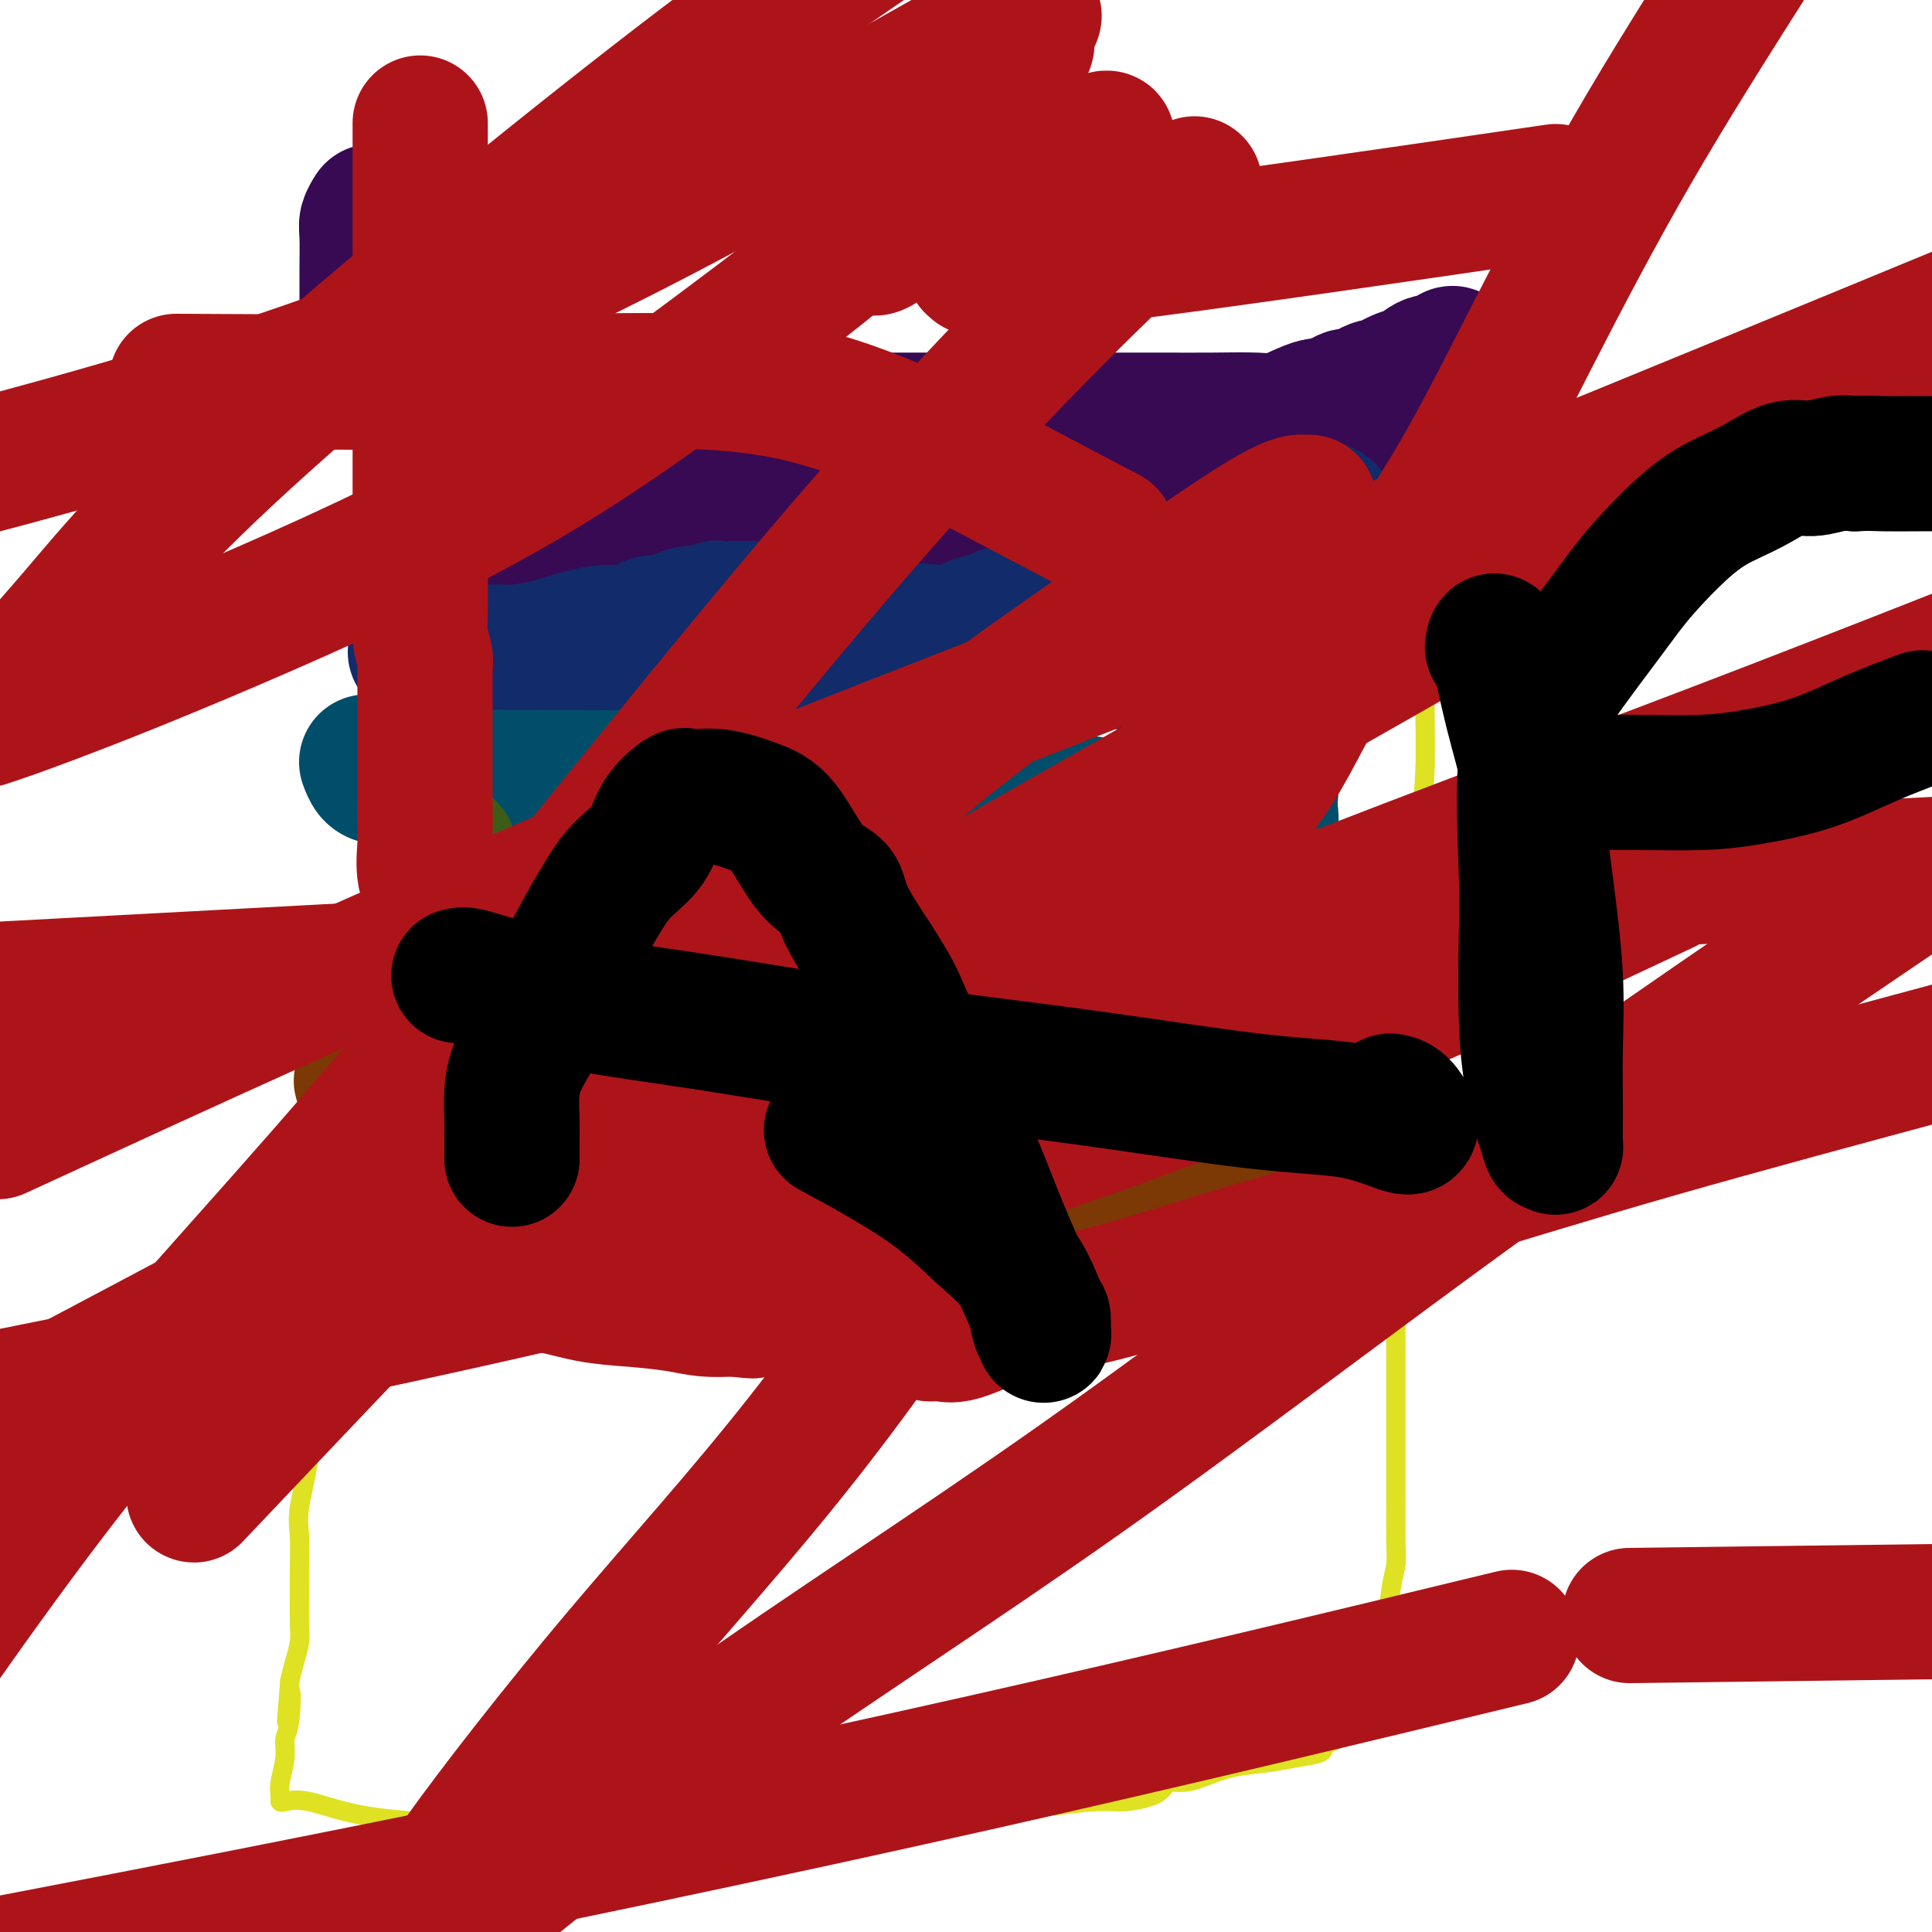 <svg viewBox='0 0 400 400' version='1.1' xmlns='http://www.w3.org/2000/svg' xmlns:xlink='http://www.w3.org/1999/xlink'><g fill='none' stroke='#DEE222' stroke-width='4' stroke-linecap='round' stroke-linejoin='round'><path d='M86,92c0.000,-0.063 0.000,-0.125 0,0c-0.000,0.125 -0.000,0.439 0,1c0.000,0.561 0.000,1.369 0,2c-0.000,0.631 -0.000,1.085 0,2c0.000,0.915 0.000,2.292 0,3c-0.000,0.708 -0.000,0.747 0,1c0.000,0.253 0.000,0.719 0,1c-0.000,0.281 -0.000,0.379 0,1c0.000,0.621 0.000,1.767 0,2c-0.000,0.233 -0.000,-0.447 0,0c0.000,0.447 0.000,2.021 0,3c-0.000,0.979 -0.000,1.362 0,2c0.000,0.638 0.002,1.531 0,3c-0.002,1.469 -0.006,3.515 0,5c0.006,1.485 0.024,2.410 0,4c-0.024,1.590 -0.090,3.845 0,6c0.090,2.155 0.335,4.210 0,8c-0.335,3.790 -1.249,9.315 -2,13c-0.751,3.685 -1.339,5.529 -2,9c-0.661,3.471 -1.394,8.570 -2,13c-0.606,4.430 -1.086,8.193 -2,15c-0.914,6.807 -2.261,16.659 -3,23c-0.739,6.341 -0.869,9.170 -1,12'/><path d='M74,221c-2.256,15.466 -1.897,11.632 -2,12c-0.103,0.368 -0.669,4.939 -1,8c-0.331,3.061 -0.429,4.613 -1,6c-0.571,1.387 -1.617,2.610 -2,4c-0.383,1.390 -0.103,2.948 0,4c0.103,1.052 0.027,1.598 0,2c-0.027,0.402 -0.007,0.659 0,1c0.007,0.341 0.002,0.765 0,1c-0.002,0.235 -0.001,0.282 0,1c0.001,0.718 0.003,2.108 0,3c-0.003,0.892 -0.012,1.285 0,2c0.012,0.715 0.044,1.750 0,3c-0.044,1.250 -0.163,2.714 0,5c0.163,2.286 0.608,5.392 0,8c-0.608,2.608 -2.268,4.716 -3,8c-0.732,3.284 -0.536,7.742 -1,12c-0.464,4.258 -1.589,8.316 -2,11c-0.411,2.684 -0.109,3.995 0,6c0.109,2.005 0.026,4.703 0,7c-0.026,2.297 0.004,4.193 0,6c-0.004,1.807 -0.042,3.526 0,5c0.042,1.474 0.165,2.705 0,4c-0.165,1.295 -0.619,2.656 -1,4c-0.381,1.344 -0.691,2.672 -1,4'/><path d='M60,348c-1.255,15.435 -0.393,5.521 0,3c0.393,-2.521 0.316,2.350 0,5c-0.316,2.650 -0.869,3.078 -1,4c-0.131,0.922 0.162,2.339 0,4c-0.162,1.661 -0.779,3.567 -1,5c-0.221,1.433 -0.047,2.394 0,3c0.047,0.606 -0.033,0.857 0,1c0.033,0.143 0.178,0.178 1,0c0.822,-0.178 2.323,-0.570 5,0c2.677,0.570 6.532,2.100 12,3c5.468,0.900 12.548,1.169 19,2c6.452,0.831 12.276,2.223 19,3c6.724,0.777 14.349,0.940 21,1c6.651,0.060 12.329,0.016 17,0c4.671,-0.016 8.335,-0.005 10,0c1.665,0.005 1.333,0.002 1,0'/><path d='M163,382c7.971,0.139 3.397,-0.015 2,0c-1.397,0.015 0.383,0.197 2,0c1.617,-0.197 3.071,-0.775 5,-1c1.929,-0.225 4.331,-0.098 10,-1c5.669,-0.902 14.604,-2.833 21,-4c6.396,-1.167 10.253,-1.570 14,-2c3.747,-0.430 7.386,-0.889 10,-1c2.614,-0.111 4.205,0.124 6,0c1.795,-0.124 3.796,-0.607 5,-1c1.204,-0.393 1.611,-0.696 2,-1c0.389,-0.304 0.758,-0.610 1,-1c0.242,-0.390 0.356,-0.864 1,-1c0.644,-0.136 1.819,0.066 3,0c1.181,-0.066 2.369,-0.399 4,-1c1.631,-0.601 3.704,-1.470 6,-2c2.296,-0.530 4.813,-0.719 7,-1c2.187,-0.281 4.042,-0.653 6,-1c1.958,-0.347 4.020,-0.670 5,-1c0.980,-0.330 0.879,-0.666 1,-1c0.121,-0.334 0.463,-0.667 1,-1c0.537,-0.333 1.268,-0.667 2,-1'/><path d='M277,360c7.148,-2.375 3.018,-1.811 2,-2c-1.018,-0.189 1.075,-1.129 2,-2c0.925,-0.871 0.681,-1.671 1,-3c0.319,-1.329 1.199,-3.188 2,-5c0.801,-1.812 1.521,-3.579 2,-5c0.479,-1.421 0.717,-2.497 1,-5c0.283,-2.503 0.612,-6.434 1,-9c0.388,-2.566 0.836,-3.766 1,-5c0.164,-1.234 0.044,-2.501 0,-5c-0.044,-2.499 -0.012,-6.229 0,-9c0.012,-2.771 0.003,-4.581 0,-7c-0.003,-2.419 -0.001,-5.445 0,-8c0.001,-2.555 0.001,-4.637 0,-7c-0.001,-2.363 -0.003,-5.007 0,-8c0.003,-2.993 0.011,-6.334 0,-10c-0.011,-3.666 -0.043,-7.657 0,-11c0.043,-3.343 0.159,-6.038 0,-9c-0.159,-2.962 -0.594,-6.190 0,-12c0.594,-5.810 2.215,-14.203 3,-20c0.785,-5.797 0.732,-8.998 1,-13c0.268,-4.002 0.857,-8.806 1,-14c0.143,-5.194 -0.159,-10.778 0,-16c0.159,-5.222 0.778,-10.080 1,-15c0.222,-4.920 0.045,-9.900 0,-15c-0.045,-5.100 0.040,-10.320 0,-15c-0.040,-4.680 -0.207,-8.822 0,-13c0.207,-4.178 0.788,-8.393 1,-12c0.212,-3.607 0.057,-6.606 0,-9c-0.057,-2.394 -0.015,-4.183 0,-6c0.015,-1.817 0.004,-3.662 0,-5c-0.004,-1.338 -0.002,-2.169 0,-3'/><path d='M296,82c1.161,-37.664 0.563,-10.824 0,-1c-0.563,9.824 -1.090,2.633 -2,0c-0.910,-2.633 -2.204,-0.706 -4,0c-1.796,0.706 -4.095,0.192 -7,0c-2.905,-0.192 -6.418,-0.062 -9,0c-2.582,0.062 -4.233,0.055 -6,0c-1.767,-0.055 -3.649,-0.159 -6,0c-2.351,0.159 -5.172,0.582 -7,1c-1.828,0.418 -2.662,0.833 -4,1c-1.338,0.167 -3.180,0.086 -5,0c-1.820,-0.086 -3.618,-0.177 -5,0c-1.382,0.177 -2.347,0.622 -3,1c-0.653,0.378 -0.996,0.690 -2,1c-1.004,0.310 -2.671,0.619 -4,1c-1.329,0.381 -2.319,0.833 -4,1c-1.681,0.167 -4.052,0.048 -6,0c-1.948,-0.048 -3.474,-0.024 -5,0'/><path d='M217,87c-7.827,1.150 -4.894,1.025 -6,1c-1.106,-0.025 -6.250,0.050 -8,0c-1.750,-0.050 -0.106,-0.223 -1,0c-0.894,0.223 -4.327,0.844 -7,1c-2.673,0.156 -4.588,-0.152 -7,0c-2.412,0.152 -5.323,0.763 -8,1c-2.677,0.237 -5.122,0.101 -7,0c-1.878,-0.101 -3.191,-0.167 -5,0c-1.809,0.167 -4.115,0.565 -6,1c-1.885,0.435 -3.348,0.905 -5,1c-1.652,0.095 -3.492,-0.186 -5,0c-1.508,0.186 -2.684,0.838 -4,1c-1.316,0.162 -2.773,-0.168 -4,0c-1.227,0.168 -2.224,0.833 -3,1c-0.776,0.167 -1.331,-0.166 -2,0c-0.669,0.166 -1.452,0.829 -2,1c-0.548,0.171 -0.859,-0.151 -1,0c-0.141,0.151 -0.111,0.776 -1,1c-0.889,0.224 -2.698,0.046 -4,0c-1.302,-0.046 -2.097,0.040 -3,0c-0.903,-0.040 -1.916,-0.207 -3,0c-1.084,0.207 -2.241,0.788 -3,1c-0.759,0.212 -1.120,0.057 -2,0c-0.880,-0.057 -2.279,-0.015 -3,0c-0.721,0.015 -0.764,0.004 -1,0c-0.236,-0.004 -0.663,-0.001 -1,0c-0.337,0.001 -0.582,0.000 -1,0c-0.418,-0.000 -1.009,-0.000 -1,0c0.009,0.000 0.618,0.000 0,0c-0.618,-0.000 -2.462,-0.000 -4,0c-1.538,0.000 -2.769,0.000 -4,0'/><path d='M105,97c-18.087,1.547 -7.304,0.415 -4,0c3.304,-0.415 -0.870,-0.111 -3,0c-2.130,0.111 -2.217,0.030 -3,0c-0.783,-0.030 -2.261,-0.008 -3,0c-0.739,0.008 -0.737,0.002 -1,0c-0.263,-0.002 -0.789,-0.001 -1,0c-0.211,0.001 -0.105,0.000 0,0'/></g>
<g fill='none' stroke='#370A53' stroke-width='28' stroke-linecap='round' stroke-linejoin='round'><path d='M77,44c0.113,-0.179 0.226,-0.358 0,0c-0.226,0.358 -0.793,1.252 -1,2c-0.207,0.748 -0.056,1.350 0,3c0.056,1.650 0.015,4.350 0,7c-0.015,2.650 -0.004,5.252 0,7c0.004,1.748 0.001,2.642 0,3c-0.001,0.358 -0.001,0.179 0,0'/><path d='M92,107c0.470,0.517 0.941,1.035 1,1c0.059,-0.035 -0.292,-0.622 1,0c1.292,0.622 4.229,2.454 6,3c1.771,0.546 2.376,-0.193 4,0c1.624,0.193 4.268,1.320 6,2c1.732,0.680 2.554,0.914 3,1c0.446,0.086 0.517,0.024 1,0c0.483,-0.024 1.378,-0.008 2,0c0.622,0.008 0.972,0.010 1,0c0.028,-0.010 -0.266,-0.030 0,0c0.266,0.030 1.093,0.110 2,0c0.907,-0.110 1.892,-0.411 3,-1c1.108,-0.589 2.337,-1.466 3,-2c0.663,-0.534 0.761,-0.724 1,-1c0.239,-0.276 0.620,-0.638 1,-1'/><path d='M127,109c2.355,-0.774 1.244,-0.209 1,0c-0.244,0.209 0.380,0.064 1,0c0.620,-0.064 1.236,-0.045 2,0c0.764,0.045 1.674,0.117 2,0c0.326,-0.117 0.066,-0.424 3,-1c2.934,-0.576 9.060,-1.422 13,-2c3.940,-0.578 5.692,-0.887 7,-1c1.308,-0.113 2.172,-0.030 3,0c0.828,0.030 1.622,0.008 2,0c0.378,-0.008 0.342,-0.002 1,0c0.658,0.002 2.012,0.001 4,0c1.988,-0.001 4.612,-0.000 7,0c2.388,0.000 4.539,0.000 7,0c2.461,-0.000 5.230,-0.000 8,0'/><path d='M188,105c10.071,-0.612 4.750,-0.143 3,0c-1.750,0.143 0.072,-0.039 1,0c0.928,0.039 0.963,0.298 1,0c0.037,-0.298 0.077,-1.154 1,-2c0.923,-0.846 2.729,-1.680 4,-2c1.271,-0.320 2.007,-0.124 3,-1c0.993,-0.876 2.241,-2.823 4,-4c1.759,-1.177 4.027,-1.583 5,-2c0.973,-0.417 0.651,-0.844 1,-1c0.349,-0.156 1.368,-0.042 2,0c0.632,0.042 0.876,0.011 1,0c0.124,-0.011 0.128,-0.003 1,0c0.872,0.003 2.612,0.001 4,0c1.388,-0.001 2.424,-0.000 5,0c2.576,0.000 6.694,0.000 9,0c2.306,-0.000 2.802,-0.000 4,0c1.198,0.000 3.099,0.000 5,0'/><path d='M242,93c4.438,0.000 1.032,0.001 0,0c-1.032,-0.001 0.310,-0.003 1,0c0.690,0.003 0.728,0.011 1,0c0.272,-0.011 0.779,-0.040 2,0c1.221,0.040 3.157,0.151 5,0c1.843,-0.151 3.592,-0.562 5,-1c1.408,-0.438 2.475,-0.902 4,-1c1.525,-0.098 3.507,0.170 5,0c1.493,-0.170 2.495,-0.778 3,-1c0.505,-0.222 0.512,-0.060 1,0c0.488,0.060 1.457,0.016 2,0c0.543,-0.016 0.659,-0.004 1,0c0.341,0.004 0.905,0.001 1,0c0.095,-0.001 -0.280,-0.000 0,0c0.280,0.000 1.214,0.000 2,0c0.786,-0.000 1.423,-0.000 2,0c0.577,0.000 1.093,0.000 2,0c0.907,-0.000 2.206,-0.000 3,0c0.794,0.000 1.084,0.000 1,0c-0.084,-0.000 -0.542,-0.000 -1,0'/><path d='M282,90c6.296,-0.497 2.038,-0.238 0,0c-2.038,0.238 -1.854,0.456 -2,0c-0.146,-0.456 -0.621,-1.586 -1,-2c-0.379,-0.414 -0.662,-0.112 -1,0c-0.338,0.112 -0.732,0.034 -1,0c-0.268,-0.034 -0.409,-0.024 -1,0c-0.591,0.024 -1.633,0.063 -3,0c-1.367,-0.063 -3.060,-0.229 -5,0c-1.940,0.229 -4.127,0.854 -6,1c-1.873,0.146 -3.431,-0.185 -5,0c-1.569,0.185 -3.149,0.887 -4,1c-0.851,0.113 -0.973,-0.362 -2,0c-1.027,0.362 -2.961,1.561 -4,2c-1.039,0.439 -1.185,0.118 -2,0c-0.815,-0.118 -2.299,-0.032 -4,0c-1.701,0.032 -3.621,0.010 -6,0c-2.379,-0.010 -5.219,-0.009 -7,0c-1.781,0.009 -2.504,0.027 -4,0c-1.496,-0.027 -3.763,-0.098 -5,0c-1.237,0.098 -1.442,0.365 -2,1c-0.558,0.635 -1.469,1.637 -2,2c-0.531,0.363 -0.683,0.085 -1,0c-0.317,-0.085 -0.799,0.021 -1,0c-0.201,-0.021 -0.121,-0.170 -1,0c-0.879,0.170 -2.716,0.659 -4,1c-1.284,0.341 -2.014,0.535 -4,1c-1.986,0.465 -5.227,1.202 -7,2c-1.773,0.798 -2.078,1.657 -3,2c-0.922,0.343 -2.461,0.172 -4,0'/><path d='M190,101c-4.947,1.620 -2.814,1.170 -2,1c0.814,-0.170 0.308,-0.058 0,0c-0.308,0.058 -0.417,0.064 -1,0c-0.583,-0.064 -1.641,-0.198 -3,0c-1.359,0.198 -3.019,0.729 -7,0c-3.981,-0.729 -10.282,-2.717 -14,-4c-3.718,-1.283 -4.854,-1.860 -6,-2c-1.146,-0.140 -2.303,0.159 -3,0c-0.697,-0.159 -0.933,-0.774 -1,-1c-0.067,-0.226 0.036,-0.061 -1,0c-1.036,0.061 -3.211,0.020 -5,0c-1.789,-0.020 -3.193,-0.020 -5,0c-1.807,0.020 -4.019,0.058 -7,0c-2.981,-0.058 -6.731,-0.212 -9,0c-2.269,0.212 -3.055,0.789 -4,1c-0.945,0.211 -2.047,0.057 -3,0c-0.953,-0.057 -1.757,-0.015 -2,0c-0.243,0.015 0.073,0.004 0,0c-0.073,-0.004 -0.537,-0.002 -1,0'/><path d='M116,96c-5.221,0.411 -2.774,0.937 -2,1c0.774,0.063 -0.124,-0.337 -1,0c-0.876,0.337 -1.731,1.411 -3,2c-1.269,0.589 -2.951,0.694 -4,1c-1.049,0.306 -1.465,0.814 -2,1c-0.535,0.186 -1.188,0.050 -2,0c-0.812,-0.050 -1.781,-0.013 -2,0c-0.219,0.013 0.314,0.004 0,0c-0.314,-0.004 -1.476,-0.001 -2,0c-0.524,0.001 -0.411,0.000 -1,0c-0.589,-0.000 -1.879,-0.000 -3,0c-1.121,0.000 -2.071,0.000 -3,0c-0.929,-0.000 -1.837,-0.000 -2,0c-0.163,0.000 0.418,0.000 1,0'/><path d='M90,101c-3.940,0.774 -0.790,0.211 1,0c1.790,-0.211 2.219,-0.068 3,0c0.781,0.068 1.914,0.061 5,0c3.086,-0.061 8.123,-0.175 12,0c3.877,0.175 6.592,0.639 9,1c2.408,0.361 4.509,0.619 7,1c2.491,0.381 5.374,0.887 7,1c1.626,0.113 1.997,-0.166 3,0c1.003,0.166 2.637,0.776 4,1c1.363,0.224 2.455,0.060 3,0c0.545,-0.060 0.545,-0.017 1,0c0.455,0.017 1.366,0.006 2,0c0.634,-0.006 0.991,-0.008 1,0c0.009,0.008 -0.331,0.028 0,0c0.331,-0.028 1.333,-0.102 2,0c0.667,0.102 0.999,0.381 3,0c2.001,-0.381 5.670,-1.423 8,-2c2.330,-0.577 3.320,-0.691 5,-1c1.680,-0.309 4.049,-0.815 6,-1c1.951,-0.185 3.485,-0.050 5,0c1.515,0.050 3.010,0.013 4,0c0.990,-0.013 1.475,-0.004 2,0c0.525,0.004 1.089,0.001 2,0c0.911,-0.001 2.169,-0.000 3,0c0.831,0.000 1.237,0.000 2,0c0.763,-0.000 1.885,-0.000 3,0c1.115,0.000 2.223,0.000 3,0c0.777,-0.000 1.222,-0.000 2,0c0.778,0.000 1.889,0.000 3,0'/><path d='M201,101c10.132,-0.862 5.462,-1.016 5,-1c-0.462,0.016 3.284,0.201 5,0c1.716,-0.201 1.404,-0.788 2,-1c0.596,-0.212 2.102,-0.050 3,0c0.898,0.050 1.190,-0.011 2,0c0.810,0.011 2.140,0.095 3,0c0.860,-0.095 1.250,-0.368 3,-1c1.750,-0.632 4.861,-1.622 7,-2c2.139,-0.378 3.308,-0.144 4,0c0.692,0.144 0.909,0.197 2,0c1.091,-0.197 3.058,-0.645 4,-1c0.942,-0.355 0.861,-0.617 2,-1c1.139,-0.383 3.500,-0.887 5,-1c1.500,-0.113 2.140,0.166 3,0c0.860,-0.166 1.941,-0.777 3,-1c1.059,-0.223 2.098,-0.060 3,0c0.902,0.060 1.668,0.016 2,0c0.332,-0.016 0.230,-0.004 1,0c0.770,0.004 2.412,0.001 4,0c1.588,-0.001 3.123,-0.000 4,0c0.877,0.000 1.097,0.000 2,0c0.903,-0.000 2.488,-0.000 3,0c0.512,0.000 -0.048,0.000 0,0c0.048,-0.000 0.705,-0.000 1,0c0.295,0.000 0.227,0.000 1,0c0.773,-0.000 2.386,-0.000 4,0'/><path d='M279,92c4.996,-0.417 4.987,-1.459 6,-2c1.013,-0.541 3.050,-0.579 4,-1c0.950,-0.421 0.814,-1.223 2,-2c1.186,-0.777 3.695,-1.528 5,-2c1.305,-0.472 1.406,-0.666 2,-1c0.594,-0.334 1.679,-0.807 2,-1c0.321,-0.193 -0.124,-0.106 0,0c0.124,0.106 0.818,0.232 1,0c0.182,-0.232 -0.147,-0.822 0,-1c0.147,-0.178 0.772,0.055 1,0c0.228,-0.055 0.061,-0.400 0,-1c-0.061,-0.600 -0.016,-1.457 0,-2c0.016,-0.543 0.001,-0.773 0,-1c-0.001,-0.227 0.010,-0.453 0,-1c-0.010,-0.547 -0.041,-1.417 0,-2c0.041,-0.583 0.155,-0.881 0,-1c-0.155,-0.119 -0.577,-0.060 -1,0'/><path d='M301,74c-0.049,-1.461 -0.672,-0.614 -1,0c-0.328,0.614 -0.362,0.995 -1,1c-0.638,0.005 -1.882,-0.367 -3,0c-1.118,0.367 -2.111,1.474 -3,2c-0.889,0.526 -1.675,0.471 -3,1c-1.325,0.529 -3.188,1.643 -4,2c-0.812,0.357 -0.571,-0.044 -1,0c-0.429,0.044 -1.527,0.533 -2,1c-0.473,0.467 -0.320,0.914 -1,1c-0.680,0.086 -2.195,-0.188 -3,0c-0.805,0.188 -0.902,0.837 -1,1c-0.098,0.163 -0.196,-0.159 -1,0c-0.804,0.159 -2.315,0.799 -3,1c-0.685,0.201 -0.545,-0.037 -1,0c-0.455,0.037 -1.505,0.350 -3,1c-1.495,0.650 -3.435,1.638 -5,2c-1.565,0.362 -2.754,0.097 -5,0c-2.246,-0.097 -5.547,-0.026 -9,0c-3.453,0.026 -7.058,0.007 -10,0c-2.942,-0.007 -5.222,-0.002 -9,0c-3.778,0.002 -9.054,0.000 -12,0c-2.946,-0.000 -3.562,-0.000 -4,0c-0.438,0.000 -0.696,0.000 -1,0c-0.304,-0.000 -0.652,-0.000 -1,0'/><path d='M214,87c-8.590,0.000 -4.565,0.000 -3,0c1.565,-0.000 0.669,-0.000 -2,0c-2.669,0.000 -7.111,0.000 -9,0c-1.889,-0.000 -1.225,-0.000 -4,0c-2.775,0.000 -8.991,0.001 -13,0c-4.009,-0.001 -5.813,-0.004 -8,0c-2.187,0.004 -4.759,0.015 -7,0c-2.241,-0.015 -4.153,-0.057 -6,0c-1.847,0.057 -3.630,0.211 -5,0c-1.370,-0.211 -2.327,-0.789 -3,-1c-0.673,-0.211 -1.061,-0.057 -1,0c0.061,0.057 0.572,0.015 0,0c-0.572,-0.015 -2.229,-0.004 -3,0c-0.771,0.004 -0.658,-0.000 -1,0c-0.342,0.000 -1.139,0.004 -2,0c-0.861,-0.004 -1.786,-0.016 -3,0c-1.214,0.016 -2.716,0.061 -4,0c-1.284,-0.061 -2.351,-0.228 -3,0c-0.649,0.228 -0.881,0.849 -2,1c-1.119,0.151 -3.124,-0.169 -4,0c-0.876,0.169 -0.624,0.828 -1,1c-0.376,0.172 -1.380,-0.144 -2,0c-0.620,0.144 -0.856,0.746 -1,1c-0.144,0.254 -0.196,0.159 -1,0c-0.804,-0.159 -2.362,-0.383 -3,0c-0.638,0.383 -0.358,1.374 -1,2c-0.642,0.626 -2.205,0.889 -3,1c-0.795,0.111 -0.821,0.071 -2,0c-1.179,-0.071 -3.510,-0.173 -5,0c-1.490,0.173 -2.140,0.621 -3,1c-0.860,0.379 -1.930,0.690 -3,1'/><path d='M106,94c-5.261,1.464 -2.912,1.124 -2,1c0.912,-0.124 0.389,-0.033 0,0c-0.389,0.033 -0.643,0.009 -1,0c-0.357,-0.009 -0.816,-0.003 -1,0c-0.184,0.003 -0.092,0.001 0,0'/></g>
<g fill='none' stroke='#122B6A' stroke-width='28' stroke-linecap='round' stroke-linejoin='round'><path d='M86,135c0.783,0.000 1.565,0.000 2,0c0.435,-0.000 0.521,-0.000 1,0c0.479,0.000 1.350,0.000 2,0c0.650,-0.000 1.079,-0.000 2,0c0.921,0.000 2.334,0.000 3,0c0.666,-0.000 0.584,-0.000 1,0c0.416,0.000 1.330,0.001 2,0c0.670,-0.001 1.096,-0.002 1,0c-0.096,0.002 -0.715,0.008 0,0c0.715,-0.008 2.765,-0.030 4,0c1.235,0.030 1.656,0.113 3,0c1.344,-0.113 3.610,-0.423 6,-1c2.390,-0.577 4.902,-1.423 7,-2c2.098,-0.577 3.780,-0.887 5,-1c1.220,-0.113 1.976,-0.030 3,0c1.024,0.030 2.316,0.008 3,0c0.684,-0.008 0.761,-0.002 1,0c0.239,0.002 0.640,0.001 1,0c0.360,-0.001 0.680,-0.000 1,0'/><path d='M134,131c7.675,-0.782 2.861,-0.735 1,-1c-1.861,-0.265 -0.771,-0.840 0,-1c0.771,-0.160 1.223,0.097 2,0c0.777,-0.097 1.880,-0.548 3,-1c1.120,-0.452 2.258,-0.906 3,-1c0.742,-0.094 1.088,0.171 2,0c0.912,-0.171 2.390,-0.778 3,-1c0.610,-0.222 0.352,-0.060 1,0c0.648,0.060 2.200,0.016 3,0c0.800,-0.016 0.847,-0.004 1,0c0.153,0.004 0.413,0.000 1,0c0.587,-0.000 1.502,0.004 2,0c0.498,-0.004 0.580,-0.015 1,0c0.420,0.015 1.177,0.057 2,0c0.823,-0.057 1.712,-0.211 3,0c1.288,0.211 2.975,0.789 4,1c1.025,0.211 1.388,0.057 2,0c0.612,-0.057 1.472,-0.015 2,0c0.528,0.015 0.722,0.004 1,0c0.278,-0.004 0.639,-0.002 1,0'/><path d='M172,127c3.653,0.122 0.787,-0.072 1,0c0.213,0.072 3.506,0.412 6,1c2.494,0.588 4.189,1.426 7,2c2.811,0.574 6.738,0.886 10,1c3.262,0.114 5.858,0.031 8,0c2.142,-0.031 3.831,-0.008 5,0c1.169,0.008 1.819,0.002 2,0c0.181,-0.002 -0.107,-0.001 0,0c0.107,0.001 0.608,0.001 1,0c0.392,-0.001 0.675,-0.002 1,0c0.325,0.002 0.691,0.008 1,0c0.309,-0.008 0.561,-0.029 2,0c1.439,0.029 4.066,0.109 6,0c1.934,-0.109 3.176,-0.408 5,-1c1.824,-0.592 4.229,-1.477 6,-2c1.771,-0.523 2.908,-0.682 4,-1c1.092,-0.318 2.138,-0.793 3,-1c0.862,-0.207 1.539,-0.145 2,0c0.461,0.145 0.706,0.374 1,0c0.294,-0.374 0.638,-1.349 1,-2c0.362,-0.651 0.742,-0.977 1,-1c0.258,-0.023 0.396,0.258 1,0c0.604,-0.258 1.676,-1.055 3,-2c1.324,-0.945 2.901,-2.037 4,-3c1.099,-0.963 1.719,-1.798 3,-3c1.281,-1.202 3.223,-2.772 5,-4c1.777,-1.228 3.388,-2.114 5,-3'/><path d='M266,108c4.151,-3.464 3.028,-3.122 3,-3c-0.028,0.122 1.039,0.026 2,0c0.961,-0.026 1.816,0.019 2,0c0.184,-0.019 -0.305,-0.104 0,0c0.305,0.104 1.402,0.395 2,1c0.598,0.605 0.695,1.525 1,2c0.305,0.475 0.818,0.505 1,1c0.182,0.495 0.035,1.456 0,2c-0.035,0.544 0.043,0.671 0,1c-0.043,0.329 -0.208,0.860 0,1c0.208,0.140 0.788,-0.112 1,0c0.212,0.112 0.057,0.588 0,1c-0.057,0.412 -0.015,0.758 0,1c0.015,0.242 0.004,0.378 0,1c-0.004,0.622 -0.000,1.729 0,2c0.000,0.271 -0.003,-0.295 0,0c0.003,0.295 0.011,1.450 0,2c-0.011,0.550 -0.041,0.494 0,1c0.041,0.506 0.155,1.573 0,2c-0.155,0.427 -0.577,0.213 -1,0'/><path d='M277,123c-0.040,2.255 -0.641,0.394 -1,0c-0.359,-0.394 -0.475,0.679 -1,1c-0.525,0.321 -1.459,-0.110 -2,0c-0.541,0.110 -0.688,0.762 -1,1c-0.312,0.238 -0.790,0.064 -1,0c-0.210,-0.064 -0.151,-0.016 -1,0c-0.849,0.016 -2.607,0.002 -4,0c-1.393,-0.002 -2.422,0.010 -5,0c-2.578,-0.010 -6.704,-0.041 -10,0c-3.296,0.041 -5.761,0.155 -8,0c-2.239,-0.155 -4.252,-0.577 -6,-1c-1.748,-0.423 -3.231,-0.845 -4,-1c-0.769,-0.155 -0.826,-0.041 -1,0c-0.174,0.041 -0.466,0.011 -1,0c-0.534,-0.011 -1.309,-0.003 -2,0c-0.691,0.003 -1.299,0.000 -2,0c-0.701,-0.000 -1.494,0.002 -2,0c-0.506,-0.002 -0.726,-0.008 -1,0c-0.274,0.008 -0.603,0.029 -1,0c-0.397,-0.029 -0.863,-0.110 -2,0c-1.137,0.110 -2.946,0.411 -4,1c-1.054,0.589 -1.354,1.467 -3,2c-1.646,0.533 -4.637,0.720 -6,1c-1.363,0.280 -1.098,0.652 -2,1c-0.902,0.348 -2.972,0.671 -4,1c-1.028,0.329 -1.014,0.665 -1,1'/><path d='M201,130c-3.210,1.307 -1.235,1.074 -1,1c0.235,-0.074 -1.270,0.011 -2,0c-0.730,-0.011 -0.686,-0.116 -1,0c-0.314,0.116 -0.987,0.454 -2,1c-1.013,0.546 -2.365,1.299 -4,2c-1.635,0.701 -3.553,1.349 -5,2c-1.447,0.651 -2.424,1.306 -4,2c-1.576,0.694 -3.751,1.426 -5,2c-1.249,0.574 -1.573,0.991 -3,1c-1.427,0.009 -3.959,-0.390 -5,0c-1.041,0.390 -0.593,1.569 -1,2c-0.407,0.431 -1.669,0.116 -2,0c-0.331,-0.116 0.270,-0.031 0,0c-0.270,0.031 -1.409,0.007 -2,0c-0.591,-0.007 -0.632,0.002 -1,0c-0.368,-0.002 -1.062,-0.015 -2,0c-0.938,0.015 -2.121,0.056 -4,0c-1.879,-0.056 -4.453,-0.211 -7,0c-2.547,0.211 -5.066,0.789 -7,1c-1.934,0.211 -3.284,0.057 -5,0c-1.716,-0.057 -3.797,-0.015 -5,0c-1.203,0.015 -1.527,0.004 -2,0c-0.473,-0.004 -1.094,-0.001 -2,0c-0.906,0.001 -2.099,0.000 -3,0c-0.901,-0.000 -1.512,-0.000 -2,0c-0.488,0.000 -0.852,0.000 -2,0c-1.148,-0.000 -3.078,-0.000 -4,0c-0.922,0.000 -0.835,0.000 -1,0c-0.165,-0.000 -0.583,-0.000 -1,0'/><path d='M116,144c-8.124,0.155 -3.434,0.041 -2,0c1.434,-0.041 -0.389,-0.011 -1,0c-0.611,0.011 -0.011,0.003 0,0c0.011,-0.003 -0.566,-0.001 -1,0c-0.434,0.001 -0.724,-0.000 -1,0c-0.276,0.000 -0.539,0.001 -1,0c-0.461,-0.001 -1.119,-0.004 -1,0c0.119,0.004 1.014,0.015 2,0c0.986,-0.015 2.062,-0.057 3,0c0.938,0.057 1.738,0.211 3,0c1.262,-0.211 2.985,-0.789 5,-1c2.015,-0.211 4.323,-0.057 7,0c2.677,0.057 5.722,0.015 8,0c2.278,-0.015 3.788,-0.004 7,0c3.212,0.004 8.126,0.002 12,0c3.874,-0.002 6.707,-0.005 10,0c3.293,0.005 7.046,0.017 10,0c2.954,-0.017 5.109,-0.063 8,0c2.891,0.063 6.517,0.233 8,0c1.483,-0.233 0.822,-0.870 1,-1c0.178,-0.130 1.194,0.249 2,0c0.806,-0.249 1.403,-1.124 2,-2'/><path d='M197,140c1.092,-0.472 1.321,-0.151 2,0c0.679,0.151 1.806,0.131 3,0c1.194,-0.131 2.454,-0.375 4,-1c1.546,-0.625 3.378,-1.632 5,-2c1.622,-0.368 3.034,-0.099 4,0c0.966,0.099 1.486,0.026 2,0c0.514,-0.026 1.024,-0.007 2,0c0.976,0.007 2.420,0.002 4,0c1.580,-0.002 3.295,-0.000 5,0c1.705,0.000 3.399,-0.000 5,0c1.601,0.000 3.111,0.001 4,0c0.889,-0.001 1.159,-0.004 2,0c0.841,0.004 2.252,0.015 3,0c0.748,-0.015 0.834,-0.057 1,0c0.166,0.057 0.414,0.211 1,0c0.586,-0.211 1.511,-0.788 2,-1c0.489,-0.212 0.543,-0.060 1,0c0.457,0.060 1.318,0.027 2,0c0.682,-0.027 1.186,-0.048 2,0c0.814,0.048 1.938,0.165 3,0c1.062,-0.165 2.063,-0.611 3,-1c0.937,-0.389 1.812,-0.720 3,-1c1.188,-0.280 2.691,-0.509 4,-1c1.309,-0.491 2.424,-1.245 4,-2c1.576,-0.755 3.613,-1.513 5,-2c1.387,-0.487 2.125,-0.704 3,-1c0.875,-0.296 1.886,-0.670 3,-1c1.114,-0.330 2.329,-0.614 3,-1c0.671,-0.386 0.796,-0.873 1,-1c0.204,-0.127 0.487,0.107 1,0c0.513,-0.107 1.257,-0.553 2,-1'/><path d='M286,124c4.963,-1.784 1.371,-0.245 0,0c-1.371,0.245 -0.521,-0.803 0,-1c0.521,-0.197 0.714,0.456 1,0c0.286,-0.456 0.664,-2.020 1,-3c0.336,-0.980 0.630,-1.377 1,-2c0.370,-0.623 0.817,-1.474 1,-2c0.183,-0.526 0.100,-0.729 0,-1c-0.100,-0.271 -0.219,-0.612 0,-1c0.219,-0.388 0.777,-0.825 1,-1c0.223,-0.175 0.112,-0.087 0,0'/></g>
<g fill='none' stroke='#004E6A' stroke-width='28' stroke-linecap='round' stroke-linejoin='round'><path d='M76,158c-0.074,-0.202 -0.149,-0.405 0,0c0.149,0.405 0.521,1.417 1,2c0.479,0.583 1.063,0.739 2,1c0.937,0.261 2.226,0.629 3,1c0.774,0.371 1.033,0.744 2,1c0.967,0.256 2.640,0.394 4,1c1.360,0.606 2.405,1.679 3,2c0.595,0.321 0.739,-0.110 1,0c0.261,0.110 0.640,0.762 1,1c0.360,0.238 0.702,0.064 1,0c0.298,-0.064 0.554,-0.017 1,0c0.446,0.017 1.082,0.005 2,0c0.918,-0.005 2.116,-0.001 4,0c1.884,0.001 4.453,0.000 6,0c1.547,-0.000 2.070,-0.000 3,0c0.930,0.000 2.266,0.000 3,0c0.734,-0.000 0.867,-0.000 1,0'/><path d='M114,167c3.589,0.313 2.563,1.097 4,2c1.437,0.903 5.337,1.927 9,3c3.663,1.073 7.088,2.197 10,3c2.912,0.803 5.312,1.287 8,2c2.688,0.713 5.663,1.654 7,2c1.337,0.346 1.037,0.095 1,0c-0.037,-0.095 0.191,-0.035 1,0c0.809,0.035 2.199,0.046 3,0c0.801,-0.046 1.011,-0.149 2,0c0.989,0.149 2.756,0.550 5,0c2.244,-0.550 4.964,-2.052 8,-3c3.036,-0.948 6.389,-1.344 10,-2c3.611,-0.656 7.479,-1.573 11,-3c3.521,-1.427 6.695,-3.363 9,-4c2.305,-0.637 3.742,0.025 5,0c1.258,-0.025 2.339,-0.738 3,-1c0.661,-0.262 0.903,-0.075 1,0c0.097,0.075 0.048,0.037 0,0'/><path d='M211,166c7.822,-2.014 3.877,-0.550 3,0c-0.877,0.550 1.313,0.186 3,0c1.687,-0.186 2.871,-0.193 5,0c2.129,0.193 5.201,0.588 8,1c2.799,0.412 5.323,0.843 7,1c1.677,0.157 2.508,0.040 3,0c0.492,-0.040 0.645,-0.002 1,0c0.355,0.002 0.911,-0.030 1,0c0.089,0.030 -0.288,0.124 0,0c0.288,-0.124 1.242,-0.464 2,-1c0.758,-0.536 1.319,-1.267 2,-2c0.681,-0.733 1.481,-1.468 2,-2c0.519,-0.532 0.756,-0.860 1,-1c0.244,-0.140 0.494,-0.090 1,0c0.506,0.090 1.267,0.220 2,0c0.733,-0.220 1.438,-0.791 2,-1c0.562,-0.209 0.980,-0.056 1,0c0.020,0.056 -0.360,0.014 0,0c0.360,-0.014 1.459,0.000 2,0c0.541,-0.000 0.522,-0.015 1,0c0.478,0.015 1.452,0.059 2,0c0.548,-0.059 0.669,-0.221 1,0c0.331,0.221 0.873,0.824 1,1c0.127,0.176 -0.162,-0.077 0,0c0.162,0.077 0.774,0.482 1,1c0.226,0.518 0.064,1.148 0,2c-0.064,0.852 -0.032,1.926 0,3'/><path d='M263,168c0.310,2.046 0.084,3.662 0,5c-0.084,1.338 -0.025,2.397 0,3c0.025,0.603 0.015,0.751 0,1c-0.015,0.249 -0.035,0.601 0,1c0.035,0.399 0.125,0.847 0,1c-0.125,0.153 -0.467,0.013 -1,0c-0.533,-0.013 -1.259,0.102 -2,0c-0.741,-0.102 -1.499,-0.423 -3,-1c-1.501,-0.577 -3.747,-1.412 -6,-2c-2.253,-0.588 -4.513,-0.928 -7,-1c-2.487,-0.072 -5.200,0.124 -7,0c-1.800,-0.124 -2.686,-0.568 -4,-1c-1.314,-0.432 -3.057,-0.852 -4,-1c-0.943,-0.148 -1.087,-0.026 -1,0c0.087,0.026 0.405,-0.046 0,0c-0.405,0.046 -1.534,0.208 -2,0c-0.466,-0.208 -0.269,-0.788 -1,-1c-0.731,-0.212 -2.391,-0.057 -4,0c-1.609,0.057 -3.166,0.015 -5,0c-1.834,-0.015 -3.944,-0.004 -7,0c-3.056,0.004 -7.056,0.001 -11,0c-3.944,-0.001 -7.830,-0.000 -12,0c-4.170,0.000 -8.623,0.000 -12,0c-3.377,-0.000 -5.678,-0.000 -7,0c-1.322,0.000 -1.663,0.000 -2,0c-0.337,-0.000 -0.668,-0.000 -1,0'/><path d='M164,172c-9.298,-0.251 -4.043,-0.878 -2,-1c2.043,-0.122 0.873,0.262 0,0c-0.873,-0.262 -1.449,-1.168 -2,-2c-0.551,-0.832 -1.078,-1.589 -2,-2c-0.922,-0.411 -2.241,-0.474 -3,-1c-0.759,-0.526 -0.959,-1.514 -2,-2c-1.041,-0.486 -2.925,-0.470 -5,-1c-2.075,-0.530 -4.342,-1.606 -6,-2c-1.658,-0.394 -2.706,-0.106 -7,0c-4.294,0.106 -11.834,0.032 -17,0c-5.166,-0.032 -7.959,-0.020 -10,0c-2.041,0.020 -3.332,0.047 -4,0c-0.668,-0.047 -0.715,-0.170 -1,0c-0.285,0.170 -0.808,0.633 -1,1c-0.192,0.367 -0.052,0.637 0,1c0.052,0.363 0.015,0.818 0,1c-0.015,0.182 -0.007,0.091 0,0'/></g>
<g fill='none' stroke='#3D5C18' stroke-width='28' stroke-linecap='round' stroke-linejoin='round'><path d='M91,180c-0.081,-1.168 -0.161,-2.335 0,-3c0.161,-0.665 0.564,-0.827 1,-1c0.436,-0.173 0.905,-0.356 1,0c0.095,0.356 -0.186,1.250 0,2c0.186,0.750 0.838,1.356 1,2c0.162,0.644 -0.165,1.327 0,2c0.165,0.673 0.821,1.337 1,2c0.179,0.663 -0.121,1.326 0,2c0.121,0.674 0.663,1.358 1,2c0.337,0.642 0.471,1.240 1,2c0.529,0.760 1.455,1.680 2,3c0.545,1.320 0.709,3.040 1,4c0.291,0.960 0.708,1.161 1,2c0.292,0.839 0.459,2.316 1,3c0.541,0.684 1.455,0.576 2,1c0.545,0.424 0.722,1.382 1,2c0.278,0.618 0.658,0.898 1,1c0.342,0.102 0.647,0.027 1,0c0.353,-0.027 0.754,-0.007 1,0c0.246,0.007 0.335,0.002 1,0c0.665,-0.002 1.904,-0.001 3,0c1.096,0.001 2.048,0.000 3,0'/><path d='M115,206c2.171,0.618 1.098,0.163 1,0c-0.098,-0.163 0.778,-0.033 1,0c0.222,0.033 -0.212,-0.031 0,0c0.212,0.031 1.070,0.158 2,0c0.930,-0.158 1.934,-0.602 3,-1c1.066,-0.398 2.195,-0.750 3,-1c0.805,-0.250 1.286,-0.397 3,-1c1.714,-0.603 4.659,-1.663 6,-2c1.341,-0.337 1.076,0.050 2,0c0.924,-0.050 3.035,-0.535 4,-1c0.965,-0.465 0.782,-0.909 1,-1c0.218,-0.091 0.835,0.172 1,0c0.165,-0.172 -0.123,-0.778 0,-1c0.123,-0.222 0.657,-0.059 1,0c0.343,0.059 0.497,0.015 1,0c0.503,-0.015 1.356,-0.000 3,0c1.644,0.000 4.079,-0.014 6,0c1.921,0.014 3.327,0.056 5,0c1.673,-0.056 3.613,-0.211 5,0c1.387,0.211 2.219,0.788 3,1c0.781,0.212 1.509,0.061 2,0c0.491,-0.061 0.746,-0.030 1,0'/><path d='M169,199c4.634,0.162 2.718,0.068 4,0c1.282,-0.068 5.763,-0.109 9,0c3.237,0.109 5.231,0.369 8,1c2.769,0.631 6.314,1.633 9,2c2.686,0.367 4.513,0.098 7,0c2.487,-0.098 5.635,-0.027 7,0c1.365,0.027 0.946,0.010 1,0c0.054,-0.010 0.580,-0.012 1,0c0.420,0.012 0.733,0.039 1,0c0.267,-0.039 0.486,-0.146 2,0c1.514,0.146 4.322,0.543 6,0c1.678,-0.543 2.226,-2.025 4,-3c1.774,-0.975 4.773,-1.442 7,-2c2.227,-0.558 3.683,-1.207 6,-2c2.317,-0.793 5.496,-1.729 8,-2c2.504,-0.271 4.334,0.124 6,0c1.666,-0.124 3.168,-0.765 4,-1c0.832,-0.235 0.993,-0.063 1,0c0.007,0.063 -0.141,0.018 0,0c0.141,-0.018 0.570,-0.009 1,0'/><path d='M261,192c5.906,-1.532 2.170,-0.362 1,0c-1.170,0.362 0.224,-0.085 1,0c0.776,0.085 0.932,0.702 1,1c0.068,0.298 0.047,0.276 0,0c-0.047,-0.276 -0.119,-0.804 0,-1c0.119,-0.196 0.429,-0.058 0,0c-0.429,0.058 -1.597,0.035 -3,0c-1.403,-0.035 -3.041,-0.083 -5,0c-1.959,0.083 -4.238,0.298 -7,1c-2.762,0.702 -6.006,1.893 -9,3c-2.994,1.107 -5.738,2.132 -8,3c-2.262,0.868 -4.043,1.579 -6,2c-1.957,0.421 -4.091,0.552 -6,1c-1.909,0.448 -3.594,1.213 -5,2c-1.406,0.787 -2.532,1.597 -4,2c-1.468,0.403 -3.276,0.401 -5,1c-1.724,0.599 -3.362,1.800 -5,3'/><path d='M201,210c-8.214,2.584 -4.749,0.542 -4,0c0.749,-0.542 -1.218,0.414 -3,1c-1.782,0.586 -3.380,0.802 -5,1c-1.620,0.198 -3.262,0.379 -5,1c-1.738,0.621 -3.573,1.683 -5,2c-1.427,0.317 -2.445,-0.111 -4,0c-1.555,0.111 -3.645,0.762 -6,1c-2.355,0.238 -4.974,0.064 -7,0c-2.026,-0.064 -3.459,-0.017 -5,0c-1.541,0.017 -3.190,0.004 -4,0c-0.810,-0.004 -0.782,-0.001 -1,0c-0.218,0.001 -0.681,-0.002 -1,0c-0.319,0.002 -0.493,0.009 -1,0c-0.507,-0.009 -1.349,-0.032 -2,0c-0.651,0.032 -1.113,0.120 -3,0c-1.887,-0.120 -5.199,-0.448 -7,-1c-1.801,-0.552 -2.091,-1.329 -3,-2c-0.909,-0.671 -2.438,-1.238 -4,-2c-1.562,-0.762 -3.155,-1.721 -4,-2c-0.845,-0.279 -0.940,0.122 -1,0c-0.060,-0.122 -0.086,-0.765 0,-1c0.086,-0.235 0.284,-0.061 0,0c-0.284,0.061 -1.048,0.008 -2,0c-0.952,-0.008 -2.090,0.029 -3,0c-0.910,-0.029 -1.591,-0.123 -3,0c-1.409,0.123 -3.545,0.464 -5,1c-1.455,0.536 -2.227,1.268 -3,2'/><path d='M110,211c-2.530,0.416 -1.855,-0.042 -2,0c-0.145,0.042 -1.111,0.586 -2,1c-0.889,0.414 -1.702,0.699 -2,1c-0.298,0.301 -0.080,0.620 0,1c0.080,0.380 0.023,0.823 0,1c-0.023,0.177 -0.011,0.089 0,0'/></g>
<g fill='none' stroke='#7C3805' stroke-width='28' stroke-linecap='round' stroke-linejoin='round'><path d='M76,224c-0.392,0.054 -0.783,0.108 -1,0c-0.217,-0.108 -0.259,-0.377 0,0c0.259,0.377 0.821,1.401 2,2c1.179,0.599 2.976,0.773 4,2c1.024,1.227 1.276,3.509 2,5c0.724,1.491 1.922,2.193 3,3c1.078,0.807 2.038,1.719 3,3c0.962,1.281 1.927,2.932 3,4c1.073,1.068 2.253,1.554 3,2c0.747,0.446 1.060,0.852 2,1c0.940,0.148 2.508,0.039 3,0c0.492,-0.039 -0.092,-0.009 0,0c0.092,0.009 0.860,-0.004 2,0c1.140,0.004 2.652,0.026 4,0c1.348,-0.026 2.531,-0.100 4,0c1.469,0.100 3.223,0.376 5,0c1.777,-0.376 3.578,-1.402 5,-2c1.422,-0.598 2.463,-0.769 3,-1c0.537,-0.231 0.568,-0.524 1,-1c0.432,-0.476 1.266,-1.136 2,-1c0.734,0.136 1.367,1.068 2,2'/><path d='M128,243c5.420,-0.133 2.469,0.535 3,2c0.531,1.465 4.543,3.727 7,5c2.457,1.273 3.360,1.557 6,3c2.640,1.443 7.018,4.047 9,5c1.982,0.953 1.568,0.257 2,0c0.432,-0.257 1.708,-0.074 2,0c0.292,0.074 -0.401,0.039 0,0c0.401,-0.039 1.897,-0.081 3,0c1.103,0.081 1.813,0.285 4,0c2.187,-0.285 5.852,-1.059 9,-2c3.148,-0.941 5.780,-2.047 9,-3c3.220,-0.953 7.029,-1.751 11,-3c3.971,-1.249 8.106,-2.948 12,-4c3.894,-1.052 7.549,-1.457 13,-3c5.451,-1.543 12.698,-4.223 18,-6c5.302,-1.777 8.658,-2.652 11,-3c2.342,-0.348 3.669,-0.171 4,0c0.331,0.171 -0.334,0.334 0,0c0.334,-0.334 1.667,-1.167 3,-2'/><path d='M254,232c14.073,-4.493 4.254,-2.725 1,-3c-3.254,-0.275 0.056,-2.591 2,-5c1.944,-2.409 2.520,-4.910 3,-7c0.480,-2.090 0.862,-3.769 1,-5c0.138,-1.231 0.033,-2.012 0,-2c-0.033,0.012 0.008,0.819 0,1c-0.008,0.181 -0.065,-0.262 0,0c0.065,0.262 0.251,1.229 0,2c-0.251,0.771 -0.940,1.345 -1,2c-0.060,0.655 0.508,1.391 0,2c-0.508,0.609 -2.090,1.092 -3,2c-0.910,0.908 -1.146,2.241 -2,3c-0.854,0.759 -2.326,0.944 -4,2c-1.674,1.056 -3.549,2.984 -5,4c-1.451,1.016 -2.477,1.120 -5,2c-2.523,0.880 -6.544,2.535 -9,4c-2.456,1.465 -3.347,2.739 -5,3c-1.653,0.261 -4.066,-0.491 -6,0c-1.934,0.491 -3.388,2.225 -5,3c-1.612,0.775 -3.382,0.589 -5,1c-1.618,0.411 -3.083,1.417 -5,2c-1.917,0.583 -4.287,0.744 -6,1c-1.713,0.256 -2.769,0.607 -4,1c-1.231,0.393 -2.637,0.826 -4,1c-1.363,0.174 -2.681,0.087 -4,0'/><path d='M188,246c-6.280,1.392 -2.482,0.373 -2,0c0.482,-0.373 -2.354,-0.100 -4,0c-1.646,0.100 -2.104,0.027 -4,0c-1.896,-0.027 -5.232,-0.007 -7,0c-1.768,0.007 -1.970,0.002 -3,0c-1.030,-0.002 -2.890,-0.001 -4,0c-1.110,0.001 -1.470,0.000 -2,0c-0.530,-0.000 -1.228,-0.000 -2,0c-0.772,0.000 -1.616,-0.000 -2,0c-0.384,0.000 -0.306,0.000 -1,0c-0.694,-0.000 -2.158,-0.001 -5,0c-2.842,0.001 -7.062,0.003 -11,0c-3.938,-0.003 -7.595,-0.012 -11,0c-3.405,0.012 -6.558,0.044 -10,0c-3.442,-0.044 -7.174,-0.166 -9,0c-1.826,0.166 -1.746,0.618 -2,1c-0.254,0.382 -0.842,0.694 -1,1c-0.158,0.306 0.115,0.608 0,1c-0.115,0.392 -0.619,0.876 -1,1c-0.381,0.124 -0.638,-0.111 -1,0c-0.362,0.111 -0.828,0.568 -1,1c-0.172,0.432 -0.049,0.838 0,1c0.049,0.162 0.025,0.081 0,0'/></g>
<g fill='none' stroke='#AD1419' stroke-width='28' stroke-linecap='round' stroke-linejoin='round'><path d='M82,239c-0.111,-0.333 -0.221,-0.665 0,-1c0.221,-0.335 0.774,-0.671 1,-1c0.226,-0.329 0.126,-0.649 1,0c0.874,0.649 2.722,2.267 4,4c1.278,1.733 1.986,3.580 3,5c1.014,1.420 2.334,2.412 3,4c0.666,1.588 0.678,3.774 1,5c0.322,1.226 0.954,1.494 2,2c1.046,0.506 2.505,1.250 3,2c0.495,0.750 0.026,1.508 0,2c-0.026,0.492 0.390,0.720 1,1c0.610,0.280 1.415,0.614 2,1c0.585,0.386 0.949,0.826 1,1c0.051,0.174 -0.213,0.083 0,0c0.213,-0.083 0.903,-0.159 1,0c0.097,0.159 -0.400,0.553 0,1c0.400,0.447 1.698,0.946 3,1c1.302,0.054 2.608,-0.336 5,0c2.392,0.336 5.870,1.397 9,2c3.130,0.603 5.911,0.749 9,1c3.089,0.251 6.485,0.606 9,1c2.515,0.394 4.147,0.827 6,1c1.853,0.173 3.926,0.087 6,0'/><path d='M152,271c6.928,0.777 2.248,0.219 1,0c-1.248,-0.219 0.936,-0.097 2,0c1.064,0.097 1.009,0.171 2,0c0.991,-0.171 3.029,-0.585 4,-1c0.971,-0.415 0.875,-0.829 1,-1c0.125,-0.171 0.470,-0.098 1,0c0.530,0.098 1.247,0.219 2,0c0.753,-0.219 1.544,-0.780 2,-1c0.456,-0.220 0.577,-0.099 1,0c0.423,0.099 1.148,0.176 2,0c0.852,-0.176 1.832,-0.604 3,0c1.168,0.604 2.523,2.239 4,3c1.477,0.761 3.074,0.649 5,1c1.926,0.351 4.180,1.166 6,2c1.820,0.834 3.208,1.687 4,2c0.792,0.313 0.990,0.087 1,0c0.010,-0.087 -0.169,-0.036 0,0c0.169,0.036 0.686,0.056 1,0c0.314,-0.056 0.426,-0.190 1,0c0.574,0.190 1.610,0.703 4,0c2.390,-0.703 6.133,-2.623 11,-4c4.867,-1.377 10.860,-2.212 18,-4c7.140,-1.788 15.429,-4.531 27,-8c11.571,-3.469 26.423,-7.665 41,-12c14.577,-4.335 28.879,-8.810 47,-14c18.121,-5.190 40.060,-11.095 62,-17'/><path d='M313,339c-69.250,16.750 -138.500,33.500 -263,58c-124.500,24.500 -304.250,56.750 -484,89'/><path d='M187,190c-43.583,2.250 -87.167,4.500 0,0c87.167,-4.500 305.083,-15.750 523,-27'/><path d='M165,196c43.667,-2.333 87.333,-4.667 0,0c-87.333,4.667 -305.667,16.333 -524,28'/><path d='M375,334c-32.583,0.417 -65.167,0.833 0,0c65.167,-0.833 228.083,-2.917 391,-5'/><path d='M87,26c0.000,-0.467 0.000,-0.935 0,0c-0.000,0.935 -0.000,3.271 0,5c0.000,1.729 0.000,2.851 0,4c-0.000,1.149 -0.000,2.325 0,4c0.000,1.675 0.000,3.849 0,6c-0.000,2.151 -0.000,4.278 0,7c0.000,2.722 0.000,6.040 0,9c-0.000,2.960 -0.000,5.562 0,9c0.000,3.438 0.000,7.710 0,12c-0.000,4.290 -0.001,8.597 0,12c0.001,3.403 0.004,5.902 0,10c-0.004,4.098 -0.015,9.795 0,14c0.015,4.205 0.057,6.920 0,9c-0.057,2.080 -0.211,3.526 0,5c0.211,1.474 0.789,2.975 1,4c0.211,1.025 0.057,1.575 0,2c-0.057,0.425 -0.015,0.724 0,1c0.015,0.276 0.004,0.529 0,1c-0.004,0.471 -0.001,1.161 0,2c0.001,0.839 0.000,1.827 0,3c-0.000,1.173 -0.000,2.529 0,4c0.000,1.471 0.000,3.055 0,4c-0.000,0.945 -0.000,1.251 0,2c0.000,0.749 0.000,1.940 0,3c-0.000,1.060 -0.000,1.988 0,3c0.000,1.012 0.000,2.106 0,3c-0.000,0.894 -0.000,1.587 0,2c0.000,0.413 0.000,0.547 0,1c-0.000,0.453 -0.000,1.227 0,2'/><path d='M88,169c0.157,22.253 0.049,6.386 0,1c-0.049,-5.386 -0.037,-0.290 0,2c0.037,2.290 0.101,1.773 0,3c-0.101,1.227 -0.367,4.199 0,6c0.367,1.801 1.366,2.430 2,5c0.634,2.570 0.904,7.081 1,9c0.096,1.919 0.019,1.247 0,2c-0.019,0.753 0.021,2.933 0,4c-0.021,1.067 -0.102,1.022 0,1c0.102,-0.022 0.386,-0.021 1,0c0.614,0.021 1.558,0.062 3,0c1.442,-0.062 3.382,-0.227 4,0c0.618,0.227 -0.084,0.846 6,1c6.084,0.154 18.956,-0.158 31,0c12.044,0.158 23.262,0.786 34,1c10.738,0.214 20.998,0.014 29,0c8.002,-0.014 13.746,0.156 19,-1c5.254,-1.156 10.017,-3.639 14,-6c3.983,-2.361 7.187,-4.598 10,-8c2.813,-3.402 5.235,-7.967 9,-13c3.765,-5.033 8.872,-10.534 13,-17c4.128,-6.466 7.277,-13.895 13,-23c5.723,-9.105 14.018,-19.884 21,-31c6.982,-11.116 12.649,-22.570 19,-35c6.351,-12.430 13.386,-25.837 21,-39c7.614,-13.163 15.807,-26.081 24,-39'/><path d='M242,43c4.603,-4.270 9.206,-8.539 0,0c-9.206,8.539 -32.220,29.887 -62,64c-29.780,34.113 -66.325,80.992 -94,114c-27.675,33.008 -46.478,52.145 -65,75c-18.522,22.855 -36.761,49.427 -55,76'/><path d='M52,297c-10.273,10.831 -20.547,21.662 0,0c20.547,-21.662 71.913,-75.819 105,-108c33.087,-32.181 47.895,-42.388 63,-53c15.105,-10.612 30.505,-21.630 39,-27c8.495,-5.370 10.083,-5.091 11,-5c0.917,0.091 1.162,-0.006 1,0c-0.162,0.006 -0.733,0.114 -2,5c-1.267,4.886 -3.231,14.548 -8,27c-4.769,12.452 -12.342,27.692 -22,46c-9.658,18.308 -21.400,39.682 -34,60c-12.600,20.318 -26.058,39.580 -39,56c-12.942,16.420 -25.369,29.998 -38,45c-12.631,15.002 -25.466,31.429 -33,42c-7.534,10.571 -9.767,15.285 -12,20'/><path d='M100,395c-3.673,3.016 -7.346,6.032 0,0c7.346,-6.032 25.711,-21.112 48,-37c22.289,-15.888 48.501,-32.585 76,-52c27.499,-19.415 56.285,-41.547 86,-63c29.715,-21.453 60.357,-42.226 91,-63'/><path d='M351,99c11.000,-6.262 22.000,-12.524 0,0c-22.000,12.524 -77.000,43.833 -123,70c-46.000,26.167 -83.000,47.190 -121,68c-38.000,20.810 -77.000,41.405 -116,62'/><path d='M42,284c-17.065,7.399 -34.131,14.798 0,0c34.131,-14.798 119.458,-51.792 178,-76c58.542,-24.208 90.298,-35.631 123,-48c32.702,-12.369 66.351,-25.685 100,-39'/><path d='M335,188c8.440,-3.964 16.881,-7.929 0,0c-16.881,7.929 -59.083,27.750 -101,43c-41.917,15.250 -83.548,25.929 -123,35c-39.452,9.071 -76.726,16.536 -114,24'/><path d='M11,229c-9.964,4.589 -19.929,9.179 0,0c19.929,-9.179 69.750,-32.125 112,-50c42.250,-17.875 76.929,-30.679 128,-51c51.071,-20.321 118.536,-48.161 186,-76'/><path d='M313,41c7.870,-1.152 15.739,-2.305 0,0c-15.739,2.305 -55.087,8.067 -78,11c-22.913,2.933 -29.391,3.037 -32,3c-2.609,-0.037 -1.349,-0.215 -1,0c0.349,0.215 -0.212,0.824 0,0c0.212,-0.824 1.197,-3.079 3,-5c1.803,-1.921 4.424,-3.507 7,-6c2.576,-2.493 5.105,-5.892 7,-8c1.895,-2.108 3.154,-2.925 5,-4c1.846,-1.075 4.280,-2.410 5,-3c0.720,-0.590 -0.274,-0.437 -1,0c-0.726,0.437 -1.185,1.158 -4,3c-2.815,1.842 -7.985,4.807 -13,7c-5.015,2.193 -9.874,3.616 -14,5c-4.126,1.384 -7.517,2.729 -10,4c-2.483,1.271 -4.057,2.469 -5,3c-0.943,0.531 -1.255,0.397 -1,0c0.255,-0.397 1.076,-1.055 2,-3c0.924,-1.945 1.949,-5.175 4,-9c2.051,-3.825 5.127,-8.243 8,-12c2.873,-3.757 5.543,-6.852 8,-10c2.457,-3.148 4.700,-6.347 6,-8c1.300,-1.653 1.657,-1.758 2,-2c0.343,-0.242 0.671,-0.621 1,-1'/><path d='M212,6c4.441,-6.393 0.542,0.126 0,2c-0.542,1.874 2.272,-0.897 -1,4c-3.272,4.897 -12.629,17.461 -23,28c-10.371,10.539 -21.754,19.053 -35,29c-13.246,9.947 -28.355,21.326 -47,32c-18.645,10.674 -40.828,20.643 -58,28c-17.172,7.357 -29.335,12.102 -37,15c-7.665,2.898 -10.833,3.949 -14,5'/><path d='M0,145c-1.220,1.322 -2.440,2.644 0,0c2.440,-2.644 8.541,-9.255 16,-18c7.459,-8.745 16.278,-19.624 39,-40c22.722,-20.376 59.349,-50.250 85,-70c25.651,-19.750 40.325,-29.375 55,-39'/><path d='M203,8c4.829,-2.735 9.659,-5.470 0,0c-9.659,5.470 -33.805,19.147 -56,31c-22.195,11.853 -42.437,21.884 -66,31c-23.563,9.116 -50.447,17.319 -79,25c-28.553,7.681 -58.777,14.841 -89,22'/><path d='M44,79c-6.476,-0.034 -12.952,-0.068 0,0c12.952,0.068 45.332,0.236 69,0c23.668,-0.236 38.622,-0.878 54,3c15.378,3.878 31.179,12.275 42,18c10.821,5.725 16.663,8.779 19,10c2.337,1.221 1.168,0.611 0,0'/></g>
<g fill='none' stroke='#000000' stroke-width='28' stroke-linecap='round' stroke-linejoin='round'><path d='M106,240c-0.000,-0.778 -0.001,-1.557 0,-2c0.001,-0.443 0.003,-0.551 0,-1c-0.003,-0.449 -0.013,-1.240 0,-2c0.013,-0.760 0.047,-1.490 0,-3c-0.047,-1.510 -0.176,-3.799 0,-6c0.176,-2.201 0.656,-4.314 2,-7c1.344,-2.686 3.550,-5.945 5,-9c1.450,-3.055 2.144,-5.905 4,-10c1.856,-4.095 4.876,-9.434 7,-13c2.124,-3.566 3.353,-5.358 5,-7c1.647,-1.642 3.713,-3.134 5,-5c1.287,-1.866 1.795,-4.107 3,-6c1.205,-1.893 3.106,-3.437 4,-4c0.894,-0.563 0.779,-0.145 1,0c0.221,0.145 0.777,0.018 1,0c0.223,-0.018 0.112,0.075 1,0c0.888,-0.075 2.774,-0.317 5,0c2.226,0.317 4.792,1.192 7,2c2.208,0.808 4.059,1.548 6,4c1.941,2.452 3.974,6.616 6,9c2.026,2.384 4.045,2.988 5,4c0.955,1.012 0.844,2.432 2,5c1.156,2.568 3.578,6.284 6,10'/><path d='M181,199c4.031,6.221 4.608,7.773 6,11c1.392,3.227 3.599,8.127 6,13c2.401,4.873 4.996,9.718 7,14c2.004,4.282 3.416,8.002 5,12c1.584,3.998 3.338,8.276 5,12c1.662,3.724 3.230,6.896 4,9c0.770,2.104 0.741,3.141 1,4c0.259,0.859 0.807,1.541 1,2c0.193,0.459 0.033,0.696 0,0c-0.033,-0.696 0.061,-2.326 0,-3c-0.061,-0.674 -0.278,-0.392 -1,-2c-0.722,-1.608 -1.947,-5.105 -4,-8c-2.053,-2.895 -4.932,-5.188 -8,-8c-3.068,-2.812 -6.326,-6.142 -12,-10c-5.674,-3.858 -13.764,-8.245 -17,-10c-3.236,-1.755 -1.618,-0.877 0,0'/><path d='M95,202c0.453,-0.127 0.906,-0.254 2,0c1.094,0.254 2.830,0.887 7,2c4.170,1.113 10.775,2.704 18,4c7.225,1.296 15.072,2.295 26,4c10.928,1.705 24.939,4.114 38,6c13.061,1.886 25.174,3.248 38,5c12.826,1.752 26.366,3.894 36,5c9.634,1.106 15.360,1.176 20,2c4.640,0.824 8.192,2.403 10,3c1.808,0.597 1.871,0.212 2,0c0.129,-0.212 0.323,-0.253 0,-1c-0.323,-0.747 -1.164,-2.201 -2,-3c-0.836,-0.799 -1.667,-0.943 -2,-1c-0.333,-0.057 -0.166,-0.029 0,0'/><path d='M309,134c0.184,-1.115 0.369,-2.230 1,0c0.631,2.230 1.710,7.806 3,13c1.290,5.194 2.791,10.006 4,16c1.209,5.994 2.128,13.170 3,20c0.872,6.830 1.699,13.314 2,19c0.301,5.686 0.078,10.574 0,15c-0.078,4.426 -0.010,8.391 0,12c0.010,3.609 -0.038,6.861 0,8c0.038,1.139 0.161,0.165 0,0c-0.161,-0.165 -0.607,0.481 -1,0c-0.393,-0.481 -0.732,-2.087 -1,-3c-0.268,-0.913 -0.463,-1.131 -1,-3c-0.537,-1.869 -1.415,-5.388 -2,-9c-0.585,-3.612 -0.876,-7.318 -1,-12c-0.124,-4.682 -0.081,-10.341 0,-15c0.081,-4.659 0.200,-8.320 0,-15c-0.200,-6.680 -0.720,-16.380 0,-23c0.720,-6.620 2.680,-10.161 6,-15c3.320,-4.839 8.000,-10.975 11,-15c3.000,-4.025 4.321,-5.937 7,-9c2.679,-3.063 6.715,-7.275 10,-10c3.285,-2.725 5.820,-3.963 8,-5c2.180,-1.037 4.004,-1.872 6,-3c1.996,-1.128 4.164,-2.550 6,-3c1.836,-0.450 3.340,0.071 5,0c1.660,-0.071 3.474,-0.735 5,-1c1.526,-0.265 2.763,-0.133 4,0'/><path d='M384,96c3.143,-0.155 4.000,-0.042 6,0c2.000,0.042 5.143,0.012 7,0c1.857,-0.012 2.429,-0.006 3,0'/><path d='M397,149c0.857,-0.323 1.715,-0.647 0,0c-1.715,0.647 -6.002,2.264 -10,4c-3.998,1.736 -7.707,3.589 -12,5c-4.293,1.411 -9.172,2.379 -13,3c-3.828,0.621 -6.606,0.895 -10,1c-3.394,0.105 -7.404,0.042 -12,0c-4.596,-0.042 -9.778,-0.063 -13,0c-3.222,0.063 -4.483,0.209 -6,0c-1.517,-0.209 -3.291,-0.774 -4,-1c-0.709,-0.226 -0.355,-0.113 0,0'/></g>
</svg>